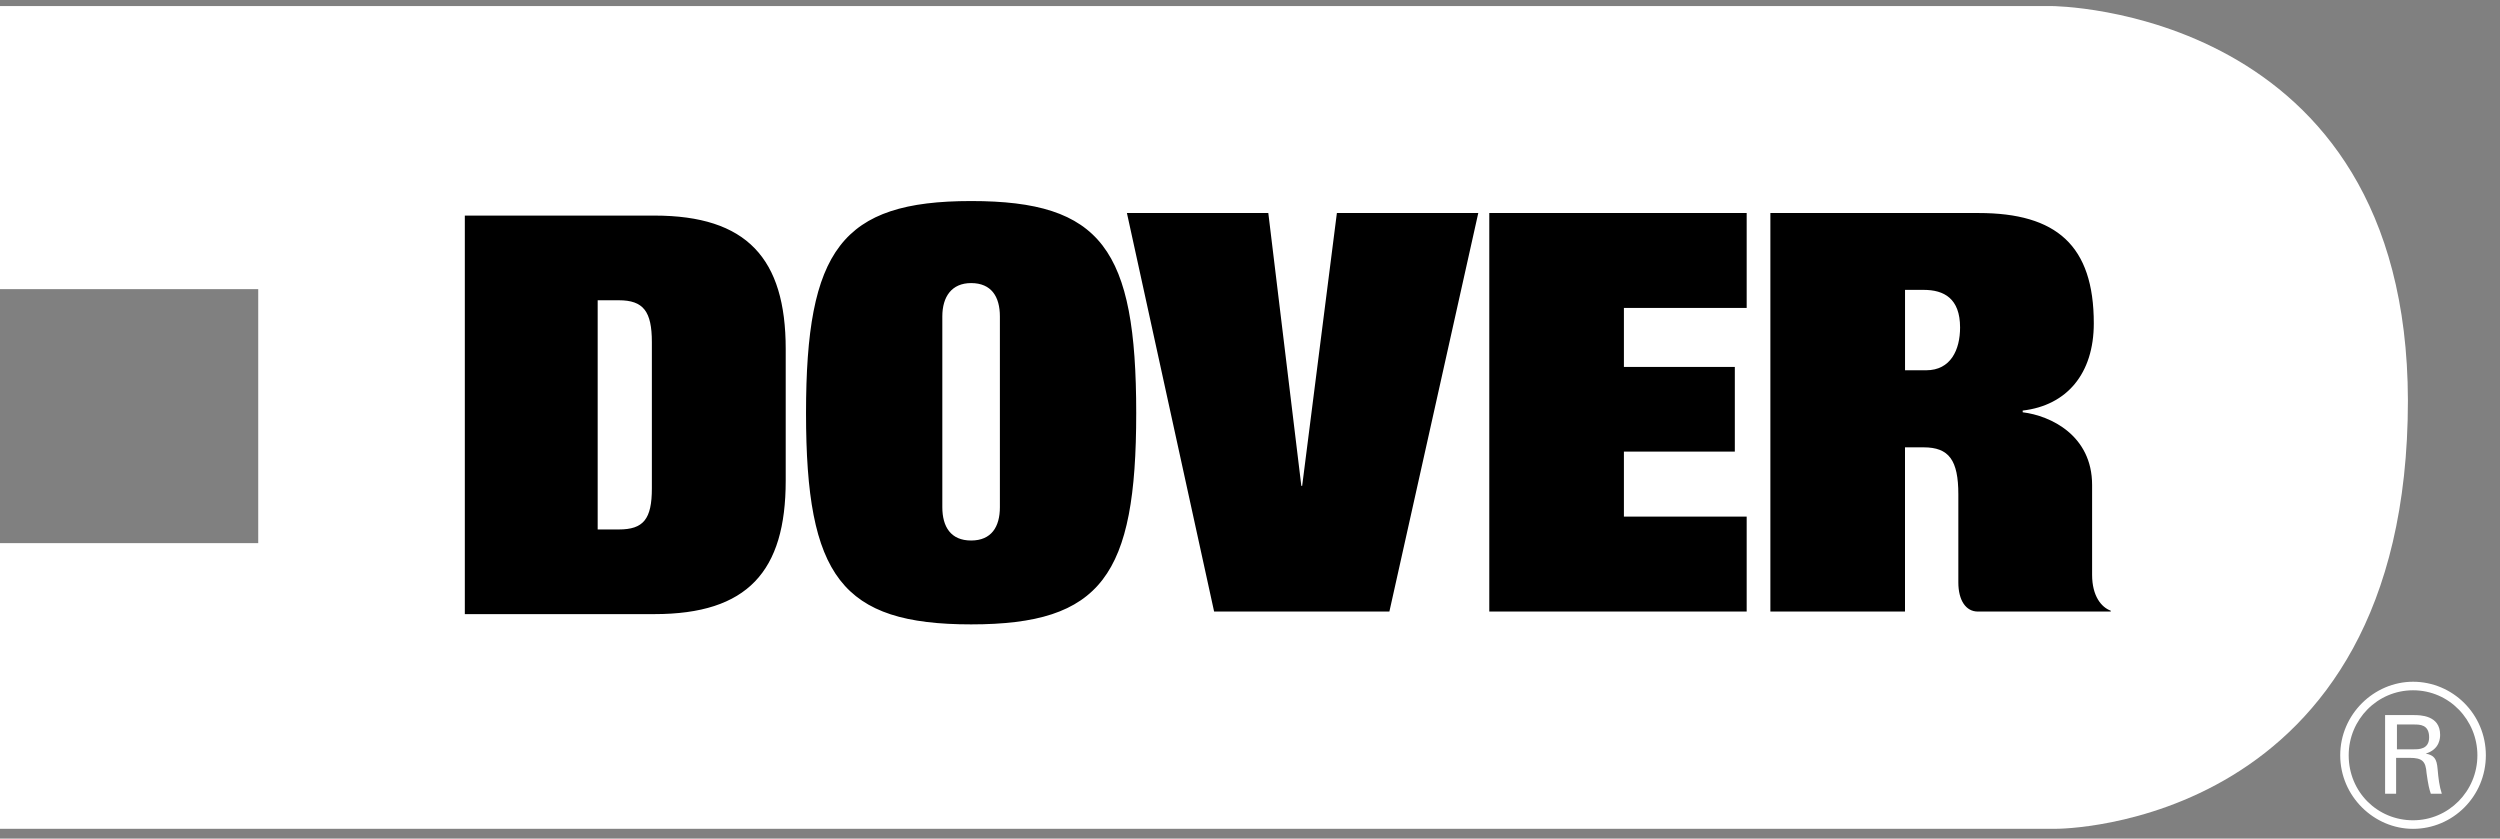 <?xml version="1.0" encoding="UTF-8"?> <svg xmlns="http://www.w3.org/2000/svg" width="158" height="53" viewBox="0 0 158 53" fill="none"><rect x="0" y="0" width="158" height="53" fill="#808080" stroke="none"/><rect x="21" y="10" width="119" height="32" fill="black"></rect><path d="M39.111 18.977H37.773V33.462H39.111C40.663 33.462 41.198 32.813 41.198 30.867V21.625C41.198 19.679 40.663 18.977 39.111 18.977Z" fill="white"></path><path d="M61.374 17.891C60.143 17.891 59.555 18.755 59.555 19.999V32.052C59.555 33.295 60.09 34.16 61.374 34.16C62.658 34.16 63.193 33.295 63.193 32.052V19.999C63.193 18.755 62.658 17.891 61.374 17.891Z" fill="white"></path><path d="M133.399 38.65H124.998C124.249 38.65 123.767 37.947 123.767 36.812V31.245C123.767 29.083 123.178 28.272 121.573 28.272H120.396V38.65H111.888V13.463H125.051C129.974 13.463 132.328 15.517 132.328 20.435C132.328 23.624 130.616 25.624 127.834 25.948V26.056C129.599 26.273 132.221 27.516 132.221 30.651V36.326C132.221 37.677 132.81 38.38 133.399 38.596M110.39 19.462H102.631V23.192H109.641V28.543H102.631V32.65H110.39V38.65H94.123V13.463H110.39V19.462ZM87.809 38.65H76.732L71.221 13.463H80.157L82.244 30.705H82.297L84.491 13.463H93.427L87.809 38.65ZM61.375 39.461C53.188 39.461 50.941 36.434 50.941 26.11C50.941 15.787 53.188 12.706 61.375 12.706C69.616 12.706 71.809 15.733 71.809 26.11C71.809 36.38 69.616 39.461 61.375 39.461ZM49.657 30.38C49.657 36.11 47.249 38.812 41.363 38.812H29.377V13.679V13.625H41.363C47.195 13.625 49.657 16.327 49.657 22.057V30.38ZM129.653 0.383H0V18.273H16.32V34.326H0V52.379H129.974C129.974 52.379 152.18 52.432 152.18 25.3C152.127 0.437 129.653 0.383 129.653 0.383Z" fill="white"></path><path d="M121.576 18.32H120.398V23.401H121.736C123.288 23.401 123.877 22.104 123.877 20.698C123.877 18.861 122.86 18.32 121.576 18.32Z" fill="white"></path><path d="M151.487 47.356H152.558C152.879 47.356 153.521 47.356 153.521 46.599C153.521 45.788 152.932 45.788 152.558 45.788H151.487M150.792 45.194H152.558C152.932 45.194 154.216 45.194 154.216 46.437C154.216 46.599 154.216 47.356 153.307 47.626C153.842 47.734 154.002 47.95 154.056 48.599C154.109 49.194 154.163 49.68 154.323 50.166H153.628C153.521 49.842 153.467 49.626 153.36 48.869C153.307 48.112 153.093 47.896 152.29 47.896H151.434V50.166H150.738V45.194H150.792ZM148.437 47.734C148.437 50.058 150.257 51.842 152.504 51.842C154.752 51.842 156.571 50.004 156.571 47.734C156.571 45.518 154.805 43.626 152.504 43.626C150.257 43.626 148.437 45.464 148.437 47.734ZM157.106 47.734C157.106 50.329 155.019 52.383 152.504 52.383C150.043 52.383 147.902 50.329 147.902 47.734C147.902 45.14 150.043 43.086 152.504 43.086C155.019 43.086 157.106 45.14 157.106 47.734Z" fill="white"></path></svg> 